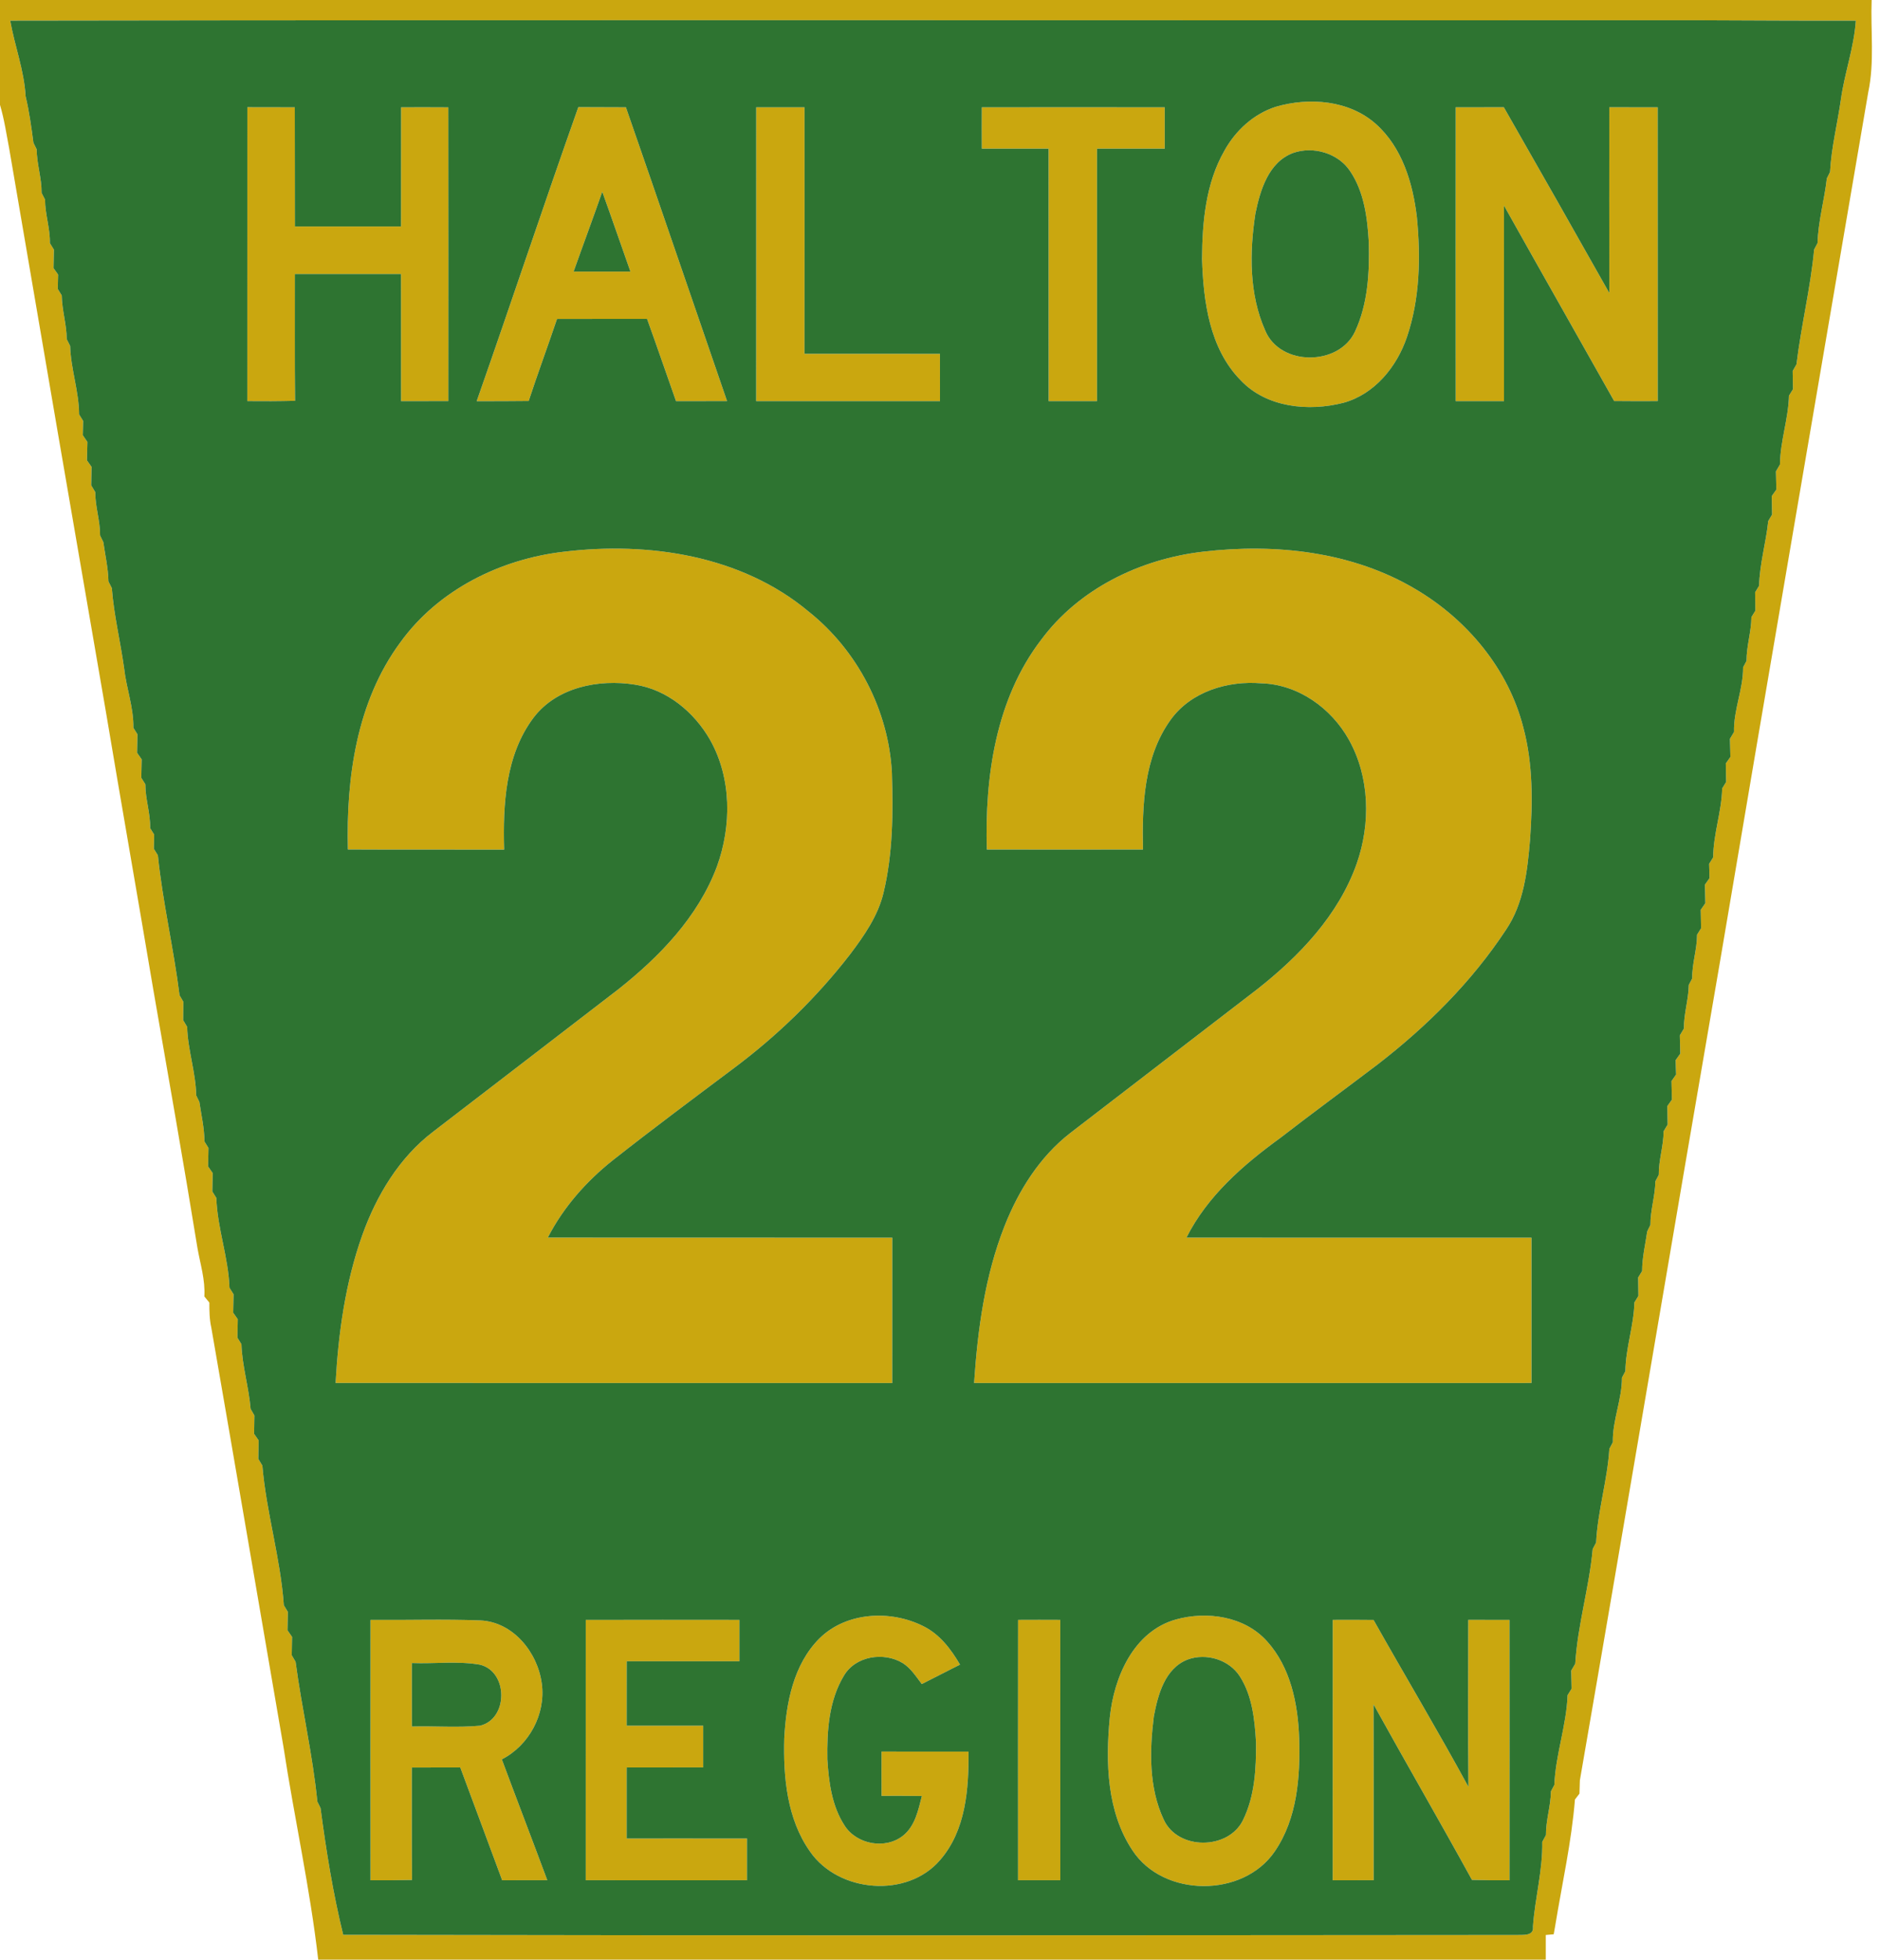 <?xml version="1.0" encoding="UTF-8" ?>
<!DOCTYPE svg PUBLIC "-//W3C//DTD SVG 1.1//EN" "http://www.w3.org/Graphics/SVG/1.1/DTD/svg11.dtd">
<svg width="450pt" height="469pt" viewBox="0 0 450 469" version="1.1" xmlns="http://www.w3.org/2000/svg">
<g id="#caa70fff">
<path fill="#caa70f" opacity="1.00" d=" M 0.00 0.00 L 448.00 0.00 C 447.72 7.36 448.73 14.84 447.18 22.11 C 435.34 91.50 423.40 160.88 411.68 230.29 C 400.42 295.54 389.46 360.84 378.16 426.08 C 378.13 426.88 378.09 428.47 378.06 429.27 C 377.79 429.62 377.25 430.32 376.98 430.67 C 376.17 440.75 373.93 450.71 372.29 460.69 C 372.20 461.25 372.00 462.37 371.90 462.92 C 371.43 462.97 370.47 463.05 370.00 463.09 C 369.99 465.05 369.99 467.02 370.00 469.00 L 76.17 469.00 C 74.22 451.93 70.45 435.11 67.86 418.12 C 62.10 384.65 56.39 351.16 50.57 317.69 C 50.13 315.74 50.11 313.73 50.11 311.74 C 49.81 311.37 49.21 310.64 48.91 310.27 C 49.16 306.31 47.93 302.51 47.26 298.66 C 43.90 277.97 40.24 257.34 36.67 236.70 C 32.94 214.56 29.05 192.44 25.34 170.30 C 17.59 125.41 9.86 80.51 2.21 35.60 C 1.54 32.09 1.02 28.54 0.00 25.10 L 0.00 0.00 M 2.45 4.94 C 3.51 11.01 5.79 16.84 6.13 23.03 C 7.00 26.70 7.52 30.44 8.00 34.17 C 8.19 34.56 8.57 35.34 8.77 35.73 C 8.81 39.26 9.99 42.64 9.96 46.17 C 10.17 46.57 10.58 47.37 10.78 47.77 C 10.79 51.28 12.01 54.66 11.94 58.18 C 12.18 58.58 12.66 59.36 12.90 59.75 C 12.87 61.22 12.84 62.70 12.81 64.17 C 13.09 64.56 13.64 65.34 13.91 65.72 C 13.89 66.58 13.85 68.30 13.83 69.16 C 14.07 69.54 14.54 70.31 14.78 70.70 C 14.83 74.23 15.95 77.63 15.97 81.16 C 16.17 81.57 16.58 82.39 16.79 82.80 C 16.95 88.33 18.90 93.64 18.94 99.19 C 19.18 99.58 19.66 100.35 19.90 100.74 C 19.88 101.59 19.84 103.30 19.82 104.16 C 20.09 104.56 20.64 105.37 20.92 105.77 C 20.88 107.24 20.84 108.70 20.81 110.17 C 21.08 110.56 21.63 111.34 21.91 111.73 C 21.88 113.20 21.86 114.68 21.83 116.15 C 22.08 116.56 22.56 117.37 22.80 117.77 C 22.79 121.28 23.99 124.64 23.96 128.16 C 24.16 128.55 24.54 129.34 24.73 129.74 C 25.18 132.87 25.89 135.97 25.96 139.15 C 26.17 139.55 26.57 140.36 26.77 140.76 C 27.26 147.21 28.83 153.53 29.71 159.93 C 30.24 164.72 32.01 169.32 31.93 174.19 C 32.17 174.58 32.66 175.35 32.90 175.74 C 32.87 177.21 32.84 178.69 32.81 180.16 C 33.09 180.55 33.64 181.34 33.91 181.73 C 33.88 183.20 33.85 184.68 33.82 186.15 C 34.07 186.54 34.55 187.31 34.79 187.70 C 34.78 191.24 36.02 194.64 35.94 198.20 C 36.18 198.58 36.66 199.36 36.90 199.74 C 36.88 200.59 36.85 202.30 36.83 203.15 C 37.07 203.54 37.55 204.31 37.79 204.70 C 38.94 215.94 41.58 226.99 42.98 238.20 C 43.21 238.59 43.66 239.37 43.89 239.76 C 43.87 241.22 43.85 242.68 43.84 244.15 C 44.08 244.55 44.56 245.36 44.80 245.77 C 44.94 251.30 46.87 256.62 46.96 262.16 C 47.15 262.55 47.53 263.33 47.72 263.72 C 48.19 266.87 48.91 269.99 48.94 273.19 C 49.18 273.58 49.66 274.36 49.90 274.75 C 49.87 276.22 49.84 277.69 49.81 279.16 C 50.09 279.56 50.64 280.35 50.91 280.75 C 50.88 282.21 50.85 283.68 50.82 285.15 C 51.06 285.53 51.54 286.31 51.78 286.70 C 52.03 293.97 54.68 300.93 54.93 308.20 C 55.18 308.58 55.66 309.36 55.90 309.75 C 55.87 311.22 55.84 312.69 55.81 314.16 C 56.09 314.55 56.63 315.34 56.91 315.73 C 56.88 317.20 56.85 318.67 56.83 320.15 C 57.07 320.54 57.55 321.31 57.79 321.70 C 57.96 326.93 59.56 331.98 59.99 337.19 C 60.21 337.58 60.67 338.37 60.89 338.76 C 60.87 340.23 60.84 341.69 60.82 343.16 C 61.09 343.56 61.63 344.34 61.91 344.73 C 61.88 346.20 61.85 347.67 61.83 349.15 C 62.07 349.55 62.56 350.36 62.80 350.76 C 63.75 362.00 67.15 372.92 67.94 384.18 C 68.18 384.58 68.66 385.37 68.90 385.76 C 68.87 387.22 68.84 388.69 68.81 390.16 C 69.09 390.56 69.64 391.35 69.91 391.75 C 69.88 393.21 69.85 394.67 69.83 396.14 C 70.06 396.53 70.52 397.31 70.75 397.70 C 72.24 408.89 74.85 419.93 75.96 431.16 C 76.15 431.55 76.54 432.33 76.73 432.72 C 78.07 442.92 79.70 453.05 82.15 463.05 C 175.75 463.24 269.35 463.16 362.95 463.09 C 364.46 463.02 367.20 463.45 366.93 461.10 C 367.40 454.31 369.28 447.65 369.15 440.82 C 369.37 440.41 369.82 439.59 370.04 439.18 C 370.01 435.64 371.19 432.25 371.23 428.72 C 371.43 428.33 371.84 427.56 372.05 427.18 C 372.34 419.92 374.95 412.97 375.22 405.70 C 375.46 405.31 375.94 404.54 376.18 404.15 C 376.14 402.70 376.12 401.25 376.09 399.81 C 376.33 399.40 376.81 398.59 377.05 398.18 C 377.61 388.92 380.40 379.94 381.23 370.72 C 381.43 370.33 381.84 369.56 382.05 369.17 C 382.42 361.61 384.75 354.29 385.22 346.74 C 385.43 346.35 385.84 345.56 386.05 345.17 C 385.94 339.90 388.24 334.98 388.23 329.72 C 388.43 329.33 388.84 328.56 389.05 328.17 C 389.12 322.60 391.08 317.27 391.21 311.71 C 391.45 311.32 391.93 310.54 392.17 310.15 C 392.14 308.67 392.12 307.21 392.11 305.74 C 392.35 305.35 392.82 304.58 393.06 304.19 C 393.07 300.98 393.82 297.86 394.28 294.71 C 394.47 294.33 394.85 293.55 395.04 293.16 C 395.02 289.63 396.18 286.24 396.23 282.72 C 396.44 282.33 396.84 281.56 397.05 281.17 C 397.00 277.64 398.20 274.26 398.20 270.75 C 398.45 270.34 398.93 269.54 399.17 269.14 C 399.14 267.66 399.12 266.20 399.09 264.73 C 399.37 264.34 399.92 263.56 400.19 263.17 C 400.15 261.68 400.12 260.20 400.09 258.73 C 400.36 258.34 400.92 257.56 401.19 257.17 C 401.16 256.31 401.11 254.59 401.08 253.73 C 401.36 253.34 401.91 252.56 402.19 252.17 C 402.15 250.70 402.12 249.25 402.09 247.79 C 402.33 247.39 402.82 246.58 403.06 246.17 C 403.02 242.64 404.17 239.25 404.23 235.72 C 404.43 235.33 404.84 234.55 405.05 234.16 C 404.99 230.62 406.21 227.23 406.21 223.70 C 406.45 223.31 406.94 222.54 407.18 222.15 C 407.14 220.68 407.11 219.21 407.09 217.74 C 407.36 217.35 407.91 216.56 408.19 216.16 C 408.15 214.68 408.12 213.20 408.09 211.73 C 408.36 211.34 408.91 210.56 409.19 210.17 C 409.17 209.31 409.12 207.60 409.10 206.75 C 409.34 206.35 409.82 205.57 410.07 205.18 C 410.10 199.60 412.09 194.27 412.22 188.70 C 412.46 188.31 412.94 187.54 413.17 187.15 C 413.14 185.67 413.12 184.20 413.09 182.72 C 413.37 182.33 413.92 181.55 414.19 181.16 C 414.15 179.71 414.12 178.27 414.08 176.82 C 414.33 176.41 414.82 175.59 415.06 175.18 C 414.92 169.91 417.26 164.98 417.23 159.71 C 417.44 159.33 417.84 158.56 418.05 158.17 C 418.03 154.63 419.19 151.23 419.22 147.70 C 419.46 147.31 419.93 146.54 420.17 146.15 C 420.14 144.68 420.12 143.21 420.11 141.75 C 420.34 141.36 420.82 140.58 421.06 140.19 C 421.18 134.95 422.71 129.89 423.25 124.70 C 423.48 124.31 423.94 123.54 424.17 123.15 C 424.14 121.67 424.11 120.20 424.09 118.73 C 424.37 118.34 424.92 117.56 425.19 117.17 C 425.15 115.71 425.12 114.26 425.09 112.81 C 425.33 112.40 425.81 111.59 426.05 111.18 C 426.11 105.61 428.07 100.27 428.21 94.70 C 428.45 94.31 428.93 93.54 429.17 93.15 C 429.14 91.70 429.12 90.24 429.10 88.79 C 429.33 88.39 429.78 87.59 430.01 87.19 C 431.11 77.99 433.37 68.94 434.23 59.72 C 434.44 59.33 434.84 58.56 435.05 58.17 C 435.20 52.94 436.69 47.89 437.27 42.71 C 437.46 42.33 437.85 41.55 438.04 41.16 C 438.35 35.32 439.81 29.62 440.63 23.84 C 441.51 17.48 443.78 11.38 444.21 4.95 C 431.82 4.97 419.43 4.90 407.05 4.85 C 272.18 4.91 137.31 4.73 2.45 4.94 Z" />
<path fill="#caa70f" opacity="1.00" d=" M 305.36 25.56 C 313.33 23.22 322.90 23.95 329.33 29.67 C 335.64 35.28 338.19 43.86 339.15 51.99 C 340.07 61.56 339.89 71.50 336.76 80.68 C 334.36 87.78 329.02 94.35 321.58 96.40 C 313.22 98.54 303.18 97.58 296.97 91.01 C 289.50 83.41 288.04 72.15 287.72 61.97 C 287.78 53.15 288.59 43.89 293.07 36.08 C 295.73 31.25 300.06 27.27 305.36 25.56 M 309.49 36.62 C 303.62 38.83 301.65 45.51 300.50 51.08 C 299.08 60.35 298.96 70.37 302.84 79.09 C 306.38 87.69 320.51 87.65 324.34 79.34 C 327.44 72.70 327.83 65.17 327.63 57.95 C 327.30 52.11 326.52 45.95 323.18 40.98 C 320.31 36.64 314.32 34.90 309.49 36.62 Z" />
<path fill="#caa70f" opacity="1.00" d=" M 59.21 25.66 C 62.99 25.67 66.78 25.67 70.56 25.68 C 70.60 35.18 70.56 44.69 70.59 54.20 C 79.05 54.20 87.52 54.21 95.99 54.20 C 96.02 44.69 95.98 35.18 96.01 25.68 C 99.78 25.66 103.55 25.67 107.31 25.69 C 107.34 49.12 107.33 72.56 107.32 95.99 C 103.55 96.00 99.78 96.01 96.00 96.00 C 95.99 85.86 96.01 75.72 95.99 65.58 C 87.52 65.57 79.05 65.58 70.58 65.58 C 70.60 75.69 70.52 85.81 70.63 95.92 C 66.82 96.02 63.01 96.03 59.20 95.99 C 59.21 72.55 59.19 49.11 59.21 25.66 Z" />
<path fill="#caa70f" opacity="1.00" d=" M 114.10 96.01 C 122.32 72.60 130.14 49.03 138.43 25.64 C 142.22 25.67 146.02 25.68 149.82 25.68 C 157.96 49.09 165.94 72.56 174.03 95.99 C 169.95 96.01 165.88 96.00 161.81 96.00 C 159.49 89.44 157.24 82.86 154.88 76.32 C 147.69 76.34 140.51 76.32 133.33 76.33 C 131.12 82.89 128.71 89.38 126.55 95.96 C 122.40 96.01 118.25 96.01 114.10 96.01 M 137.30 65.00 C 141.83 65.00 146.37 65.00 150.90 65.00 C 148.64 58.64 146.46 52.24 144.16 45.89 C 141.93 52.28 139.56 58.62 137.30 65.00 Z" />
<path fill="#caa70f" opacity="1.00" d=" M 181.01 25.68 C 184.86 25.67 188.71 25.67 192.57 25.68 C 192.58 45.34 192.59 65.01 192.56 84.67 C 203.37 84.68 214.18 84.66 224.99 84.68 C 225.00 88.45 225.00 92.22 225.00 96.00 C 210.33 96.00 195.67 96.00 181.00 96.00 C 181.00 72.56 180.99 49.12 181.01 25.68 Z" />
<path fill="#caa70f" opacity="1.00" d=" M 235.01 25.68 C 249.60 25.67 264.20 25.66 278.79 25.68 C 278.80 28.98 278.80 32.28 278.79 35.58 C 273.39 35.58 267.98 35.57 262.58 35.58 C 262.57 55.72 262.58 75.86 262.58 96.00 C 258.72 96.00 254.86 96.00 251.00 96.00 C 250.99 75.86 251.01 55.72 250.99 35.58 C 245.66 35.57 240.34 35.58 235.01 35.58 C 234.99 32.28 234.99 28.98 235.01 25.68 Z" />
<path fill="#caa70f" opacity="1.00" d=" M 348.43 96.00 C 348.42 72.56 348.41 49.12 348.43 25.68 C 352.27 25.67 356.12 25.67 359.96 25.67 C 368.43 40.47 376.85 55.30 385.22 70.15 C 385.18 55.33 385.19 40.50 385.21 25.67 C 389.07 25.67 392.93 25.67 396.79 25.68 C 396.81 49.12 396.79 72.56 396.80 95.99 C 393.32 96.01 389.84 96.01 386.36 95.97 C 377.59 80.36 368.73 64.81 359.99 49.19 C 360.01 64.79 360.00 80.39 360.00 96.00 C 356.14 96.00 352.28 96.00 348.43 96.00 Z" />
<path fill="#caa70f" opacity="1.00" d=" M 134.99 132.04 C 155.26 129.59 177.47 132.91 193.54 146.35 C 205.24 155.67 212.69 169.97 213.49 184.92 C 213.79 194.51 213.74 204.24 211.49 213.62 C 210.18 219.19 206.83 223.96 203.43 228.46 C 195.47 238.74 186.06 247.87 175.65 255.65 C 165.95 262.92 156.23 270.16 146.71 277.66 C 140.35 282.71 134.85 288.93 131.13 296.18 C 158.61 296.23 186.09 296.17 213.58 296.21 C 213.58 307.81 213.58 319.40 213.57 331.00 C 169.16 330.99 124.75 331.02 80.33 330.98 C 80.99 319.01 82.67 306.98 86.70 295.64 C 90.11 286.10 95.57 276.99 103.75 270.79 C 118.48 259.46 133.23 248.16 147.95 236.81 C 157.86 228.98 167.08 219.45 171.59 207.42 C 175.14 197.68 175.13 186.23 169.96 177.06 C 166.16 170.42 159.66 165.01 151.95 163.85 C 143.32 162.48 133.31 164.45 127.75 171.71 C 120.97 180.67 120.37 192.53 120.67 203.34 C 108.21 203.30 95.74 203.37 83.27 203.30 C 82.84 186.16 85.36 167.95 95.77 153.81 C 104.84 141.19 119.76 133.79 134.99 132.04 Z" />
<path fill="#caa70f" opacity="1.00" d=" M 287.99 132.03 C 305.30 130.00 323.76 131.99 338.95 141.07 C 351.22 148.34 361.09 160.17 364.63 174.13 C 366.96 182.85 366.87 191.98 366.24 200.91 C 365.61 208.35 364.78 216.19 360.47 222.53 C 352.26 235.00 341.52 245.66 329.74 254.76 C 321.98 260.65 314.11 266.41 306.41 272.37 C 297.54 278.82 288.99 286.25 283.99 296.20 C 311.52 296.20 339.05 296.19 366.58 296.21 C 366.58 307.80 366.58 319.40 366.58 330.99 C 322.11 331.01 277.63 331.00 233.16 330.99 C 234.01 318.24 235.74 305.36 240.46 293.40 C 243.81 284.92 248.85 276.87 256.12 271.21 C 271.01 259.72 285.96 248.30 300.86 236.81 C 310.99 228.86 320.38 219.05 324.74 206.70 C 328.11 197.11 327.88 186.01 322.87 177.03 C 318.66 169.48 310.74 163.79 301.94 163.54 C 293.89 162.86 285.10 165.49 280.21 172.26 C 273.77 181.18 273.37 192.73 273.58 203.31 C 261.12 203.34 248.66 203.34 236.21 203.31 C 235.71 185.92 238.33 167.33 249.19 153.15 C 258.27 140.86 273.02 133.76 287.99 132.03 Z" />
<path fill="#caa70f" opacity="1.00" d=" M 196.15 392.11 C 202.59 385.76 213.15 385.24 220.98 389.17 C 224.92 391.10 227.64 394.69 229.79 398.39 C 226.74 399.94 223.68 401.48 220.64 403.04 C 219.27 401.24 218.01 399.24 216.06 398.01 C 211.55 395.29 204.80 396.30 202.01 401.02 C 198.39 406.99 197.92 414.28 198.04 421.08 C 198.38 426.51 199.11 432.21 202.14 436.87 C 205.03 441.45 211.99 442.71 216.22 439.27 C 219.06 436.96 219.80 433.18 220.66 429.83 C 217.44 429.79 214.22 429.79 211.01 429.80 C 210.99 426.26 210.99 422.73 211.01 419.20 C 217.95 419.20 224.88 419.19 231.82 419.21 C 231.91 428.14 231.18 438.04 225.07 445.10 C 217.17 454.41 200.69 452.99 193.87 443.10 C 188.37 435.31 187.47 425.32 187.72 416.06 C 188.16 407.56 189.91 398.35 196.15 392.11 Z" />
<path fill="#caa70f" opacity="1.00" d=" M 281.48 387.58 C 288.92 385.51 297.90 386.82 303.25 392.77 C 308.93 399.04 310.69 407.80 310.97 416.01 C 311.25 425.27 310.52 435.23 305.12 443.11 C 297.53 454.23 278.48 454.15 271.07 442.85 C 264.92 433.60 264.61 421.79 265.64 411.08 C 266.62 401.42 271.32 390.43 281.48 387.58 M 284.29 397.17 C 278.82 399.27 277.15 405.63 276.18 410.82 C 275.16 419.01 274.97 427.85 278.55 435.47 C 281.90 442.84 294.01 442.79 297.52 435.61 C 300.35 429.87 300.70 423.26 300.64 416.96 C 300.33 411.57 299.75 405.87 296.78 401.22 C 294.21 397.19 288.72 395.54 284.29 397.17 Z" />
<path fill="#caa70f" opacity="1.00" d=" M 88.68 387.69 C 97.45 387.76 106.23 387.47 114.99 387.81 C 122.89 388.18 128.72 395.53 129.69 402.96 C 130.67 410.23 126.64 417.73 120.12 421.06 C 123.71 430.71 127.41 440.33 131.00 449.98 C 127.40 450.00 123.80 450.00 120.20 450.00 C 116.83 441.01 113.55 431.99 110.17 423.00 C 106.31 422.99 102.45 422.99 98.58 423.01 C 98.59 431.98 98.54 440.96 98.62 449.93 C 95.30 450.00 91.99 450.02 88.68 450.00 C 88.67 429.23 88.66 408.46 88.68 387.69 M 98.58 398.01 C 98.57 403.07 98.57 408.13 98.59 413.20 C 104.02 413.05 109.47 413.51 114.89 413.01 C 121.68 411.40 121.69 400.08 114.90 398.41 C 109.53 397.47 104.01 398.23 98.58 398.01 Z" />
<path fill="#caa70f" opacity="1.00" d=" M 140.21 387.69 C 152.47 387.65 164.73 387.67 176.99 387.68 C 177.00 390.97 177.00 394.28 176.99 397.58 C 168.00 397.58 159.00 397.57 150.01 397.58 C 149.99 402.72 150.00 407.86 150.00 413.00 C 156.11 413.01 162.22 412.99 168.32 413.01 C 168.33 416.33 168.33 419.66 168.32 422.99 C 162.22 423.01 156.11 422.99 150.00 423.00 C 150.00 428.67 150.00 434.33 150.00 440.00 C 159.60 440.01 169.20 439.98 178.80 440.01 C 178.80 443.33 178.80 446.66 178.80 449.99 C 165.93 450.01 153.07 450.00 140.20 449.99 C 140.20 429.22 140.19 408.46 140.21 387.69 Z" />
<path fill="#caa70f" opacity="1.00" d=" M 243.69 387.68 C 247.05 387.66 250.42 387.66 253.79 387.68 C 253.81 408.45 253.79 429.22 253.80 449.99 C 250.42 450.00 247.05 450.00 243.68 449.99 C 243.67 429.22 243.66 408.45 243.69 387.68 Z" />
<path fill="#caa70f" opacity="1.00" d=" M 319.01 387.68 C 322.26 387.66 325.52 387.66 328.78 387.70 C 336.29 401.04 344.17 414.19 351.49 427.65 C 351.35 414.32 351.43 401.00 351.44 387.67 C 354.73 387.66 358.02 387.67 361.32 387.69 C 361.34 408.46 361.33 429.23 361.32 450.00 C 358.32 450.02 355.32 450.00 352.33 449.91 C 344.60 435.84 336.54 421.95 328.77 407.90 C 328.83 421.93 328.78 435.96 328.80 449.99 C 325.53 450.00 322.27 450.00 319.00 450.00 C 319.00 429.22 318.99 408.45 319.01 387.68 Z" />
</g>
<g id="#ffffffff">
</g>
<g id="#2e7431ff">
<path fill="#2e7431" opacity="1.00" d=" M 2.45 4.94 C 137.31 4.73 272.18 4.91 407.05 4.85 C 419.43 4.90 431.82 4.97 444.21 4.95 C 443.78 11.38 441.51 17.48 440.63 23.84 C 439.81 29.62 438.35 35.32 438.04 41.16 C 437.85 41.55 437.46 42.33 437.27 42.71 C 436.69 47.89 435.20 52.94 435.05 58.17 C 434.84 58.56 434.44 59.33 434.23 59.72 C 433.37 68.94 431.11 77.99 430.01 87.19 C 429.78 87.59 429.33 88.39 429.10 88.79 C 429.12 90.24 429.14 91.70 429.17 93.15 C 428.93 93.54 428.45 94.31 428.21 94.70 C 428.07 100.27 426.11 105.61 426.05 111.18 C 425.81 111.59 425.33 112.40 425.09 112.81 C 425.12 114.26 425.15 115.71 425.19 117.17 C 424.92 117.56 424.37 118.34 424.09 118.73 C 424.11 120.20 424.14 121.67 424.17 123.15 C 423.94 123.54 423.48 124.31 423.25 124.70 C 422.71 129.89 421.18 134.95 421.06 140.19 C 420.82 140.58 420.34 141.36 420.11 141.75 C 420.12 143.21 420.14 144.68 420.17 146.15 C 419.93 146.54 419.46 147.31 419.22 147.70 C 419.19 151.23 418.03 154.63 418.05 158.17 C 417.84 158.56 417.44 159.33 417.23 159.71 C 417.26 164.98 414.92 169.91 415.06 175.18 C 414.82 175.59 414.33 176.41 414.08 176.82 C 414.12 178.27 414.15 179.71 414.19 181.16 C 413.92 181.55 413.37 182.33 413.09 182.72 C 413.12 184.20 413.14 185.67 413.17 187.15 C 412.94 187.54 412.46 188.31 412.22 188.70 C 412.09 194.27 410.10 199.60 410.07 205.18 C 409.82 205.57 409.34 206.35 409.10 206.75 C 409.12 207.60 409.17 209.31 409.19 210.17 C 408.91 210.56 408.36 211.34 408.09 211.73 C 408.12 213.20 408.15 214.68 408.19 216.16 C 407.91 216.56 407.36 217.35 407.09 217.74 C 407.11 219.21 407.14 220.68 407.18 222.15 C 406.94 222.54 406.45 223.31 406.21 223.70 C 406.21 227.23 404.99 230.62 405.05 234.16 C 404.84 234.55 404.43 235.33 404.23 235.72 C 404.17 239.25 403.02 242.64 403.06 246.17 C 402.82 246.58 402.33 247.39 402.09 247.79 C 402.12 249.25 402.15 250.70 402.19 252.17 C 401.91 252.56 401.36 253.34 401.08 253.73 C 401.11 254.59 401.16 256.31 401.19 257.17 C 400.92 257.56 400.36 258.34 400.09 258.73 C 400.12 260.20 400.15 261.68 400.19 263.17 C 399.92 263.56 399.37 264.34 399.09 264.73 C 399.12 266.20 399.14 267.66 399.17 269.14 C 398.93 269.54 398.45 270.34 398.20 270.75 C 398.20 274.26 397.00 277.64 397.05 281.17 C 396.84 281.56 396.44 282.33 396.23 282.72 C 396.18 286.24 395.02 289.63 395.04 293.16 C 394.85 293.55 394.47 294.33 394.28 294.71 C 393.82 297.86 393.07 300.98 393.06 304.19 C 392.82 304.58 392.35 305.35 392.11 305.74 C 392.12 307.21 392.14 308.67 392.17 310.15 C 391.93 310.54 391.45 311.32 391.21 311.71 C 391.08 317.27 389.12 322.60 389.05 328.17 C 388.84 328.56 388.43 329.33 388.23 329.72 C 388.24 334.98 385.94 339.90 386.05 345.17 C 385.84 345.56 385.43 346.35 385.22 346.74 C 384.75 354.29 382.42 361.61 382.05 369.17 C 381.84 369.56 381.43 370.33 381.23 370.72 C 380.40 379.94 377.61 388.92 377.05 398.18 C 376.81 398.59 376.33 399.40 376.09 399.81 C 376.12 401.25 376.14 402.70 376.18 404.15 C 375.94 404.54 375.46 405.31 375.22 405.70 C 374.95 412.97 372.34 419.92 372.05 427.18 C 371.84 427.56 371.43 428.33 371.23 428.72 C 371.19 432.25 370.01 435.64 370.04 439.18 C 369.82 439.59 369.37 440.41 369.15 440.82 C 369.28 447.65 367.40 454.31 366.93 461.10 C 367.20 463.45 364.46 463.02 362.95 463.09 C 269.35 463.16 175.75 463.24 82.15 463.05 C 79.70 453.05 78.07 442.92 76.73 432.72 C 76.54 432.33 76.15 431.55 75.96 431.16 C 74.85 419.93 72.24 408.89 70.75 397.70 C 70.52 397.31 70.06 396.53 69.83 396.14 C 69.85 394.67 69.88 393.21 69.91 391.75 C 69.64 391.35 69.09 390.56 68.81 390.16 C 68.84 388.69 68.87 387.22 68.90 385.76 C 68.66 385.37 68.18 384.58 67.94 384.18 C 67.15 372.92 63.75 362.00 62.80 350.76 C 62.56 350.36 62.07 349.55 61.83 349.15 C 61.85 347.67 61.88 346.20 61.91 344.73 C 61.63 344.34 61.09 343.56 60.82 343.16 C 60.84 341.69 60.87 340.23 60.89 338.76 C 60.67 338.37 60.21 337.58 59.99 337.19 C 59.56 331.98 57.96 326.93 57.79 321.70 C 57.55 321.31 57.07 320.54 56.83 320.15 C 56.85 318.67 56.88 317.20 56.91 315.73 C 56.63 315.34 56.09 314.55 55.81 314.16 C 55.84 312.69 55.87 311.22 55.90 309.75 C 55.66 309.36 55.18 308.58 54.93 308.20 C 54.68 300.93 52.03 293.97 51.78 286.70 C 51.54 286.31 51.06 285.53 50.82 285.15 C 50.85 283.68 50.88 282.21 50.91 280.75 C 50.64 280.35 50.09 279.56 49.81 279.16 C 49.84 277.69 49.87 276.22 49.90 274.75 C 49.66 274.36 49.18 273.58 48.94 273.19 C 48.91 269.99 48.19 266.87 47.72 263.72 C 47.53 263.33 47.15 262.55 46.96 262.16 C 46.87 256.62 44.94 251.30 44.80 245.77 C 44.56 245.36 44.08 244.55 43.84 244.15 C 43.85 242.68 43.87 241.22 43.89 239.76 C 43.66 239.37 43.21 238.59 42.98 238.20 C 41.58 226.99 38.94 215.94 37.79 204.70 C 37.55 204.31 37.07 203.54 36.83 203.15 C 36.85 202.30 36.88 200.59 36.90 199.74 C 36.66 199.36 36.18 198.58 35.94 198.20 C 36.02 194.64 34.78 191.24 34.79 187.70 C 34.55 187.31 34.07 186.54 33.82 186.15 C 33.85 184.68 33.88 183.20 33.91 181.73 C 33.64 181.34 33.09 180.55 32.81 180.16 C 32.84 178.69 32.87 177.21 32.90 175.74 C 32.66 175.35 32.17 174.58 31.93 174.19 C 32.01 169.32 30.24 164.72 29.71 159.93 C 28.83 153.53 27.26 147.21 26.77 140.76 C 26.57 140.36 26.17 139.55 25.96 139.15 C 25.89 135.97 25.18 132.87 24.73 129.74 C 24.54 129.34 24.16 128.55 23.96 128.16 C 23.99 124.64 22.79 121.28 22.80 117.77 C 22.56 117.37 22.08 116.56 21.83 116.15 C 21.86 114.68 21.88 113.20 21.91 111.73 C 21.63 111.34 21.08 110.56 20.81 110.17 C 20.84 108.70 20.88 107.24 20.92 105.77 C 20.64 105.37 20.09 104.56 19.82 104.16 C 19.84 103.30 19.88 101.59 19.90 100.74 C 19.66 100.35 19.18 99.58 18.94 99.19 C 18.90 93.64 16.95 88.33 16.79 82.80 C 16.58 82.39 16.17 81.57 15.97 81.16 C 15.95 77.63 14.83 74.23 14.78 70.70 C 14.54 70.31 14.07 69.54 13.83 69.16 C 13.85 68.30 13.89 66.58 13.91 65.72 C 13.64 65.34 13.09 64.56 12.81 64.17 C 12.84 62.70 12.87 61.22 12.90 59.75 C 12.66 59.36 12.18 58.58 11.94 58.18 C 12.01 54.66 10.79 51.28 10.78 47.77 C 10.58 47.37 10.17 46.57 9.96 46.17 C 9.99 42.64 8.81 39.26 8.77 35.73 C 8.57 35.34 8.19 34.56 8.00 34.17 C 7.52 30.44 7.00 26.70 6.13 23.03 C 5.79 16.84 3.51 11.01 2.45 4.94 M 305.36 25.56 C 300.06 27.27 295.73 31.25 293.07 36.08 C 288.59 43.89 287.78 53.15 287.72 61.97 C 288.04 72.15 289.50 83.41 296.97 91.01 C 303.18 97.58 313.22 98.54 321.58 96.40 C 329.02 94.35 334.36 87.78 336.76 80.68 C 339.89 71.50 340.07 61.56 339.15 51.99 C 338.19 43.86 335.64 35.28 329.33 29.67 C 322.90 23.95 313.33 23.22 305.36 25.56 M 59.21 25.66 C 59.19 49.11 59.21 72.55 59.20 95.99 C 63.01 96.03 66.82 96.02 70.63 95.92 C 70.52 85.81 70.60 75.69 70.58 65.58 C 79.05 65.58 87.52 65.57 95.99 65.58 C 96.01 75.72 95.99 85.86 96.00 96.00 C 99.78 96.01 103.55 96.00 107.32 95.99 C 107.33 72.56 107.34 49.12 107.31 25.69 C 103.55 25.67 99.78 25.66 96.01 25.68 C 95.98 35.18 96.02 44.69 95.99 54.20 C 87.52 54.21 79.05 54.20 70.59 54.20 C 70.56 44.69 70.60 35.18 70.56 25.68 C 66.78 25.67 62.99 25.67 59.21 25.66 M 114.10 96.01 C 118.25 96.01 122.40 96.01 126.55 95.96 C 128.71 89.38 131.12 82.89 133.33 76.33 C 140.51 76.32 147.69 76.34 154.88 76.32 C 157.24 82.86 159.49 89.44 161.81 96.00 C 165.88 96.00 169.95 96.01 174.03 95.99 C 165.94 72.56 157.96 49.09 149.82 25.68 C 146.02 25.68 142.22 25.67 138.43 25.64 C 130.14 49.03 122.32 72.60 114.10 96.01 M 181.01 25.68 C 180.99 49.12 181.00 72.56 181.00 96.00 C 195.67 96.00 210.33 96.00 225.00 96.00 C 225.00 92.22 225.00 88.45 224.99 84.68 C 214.18 84.66 203.37 84.68 192.56 84.67 C 192.59 65.01 192.58 45.34 192.57 25.68 C 188.71 25.67 184.86 25.67 181.01 25.68 M 235.01 25.68 C 234.99 28.98 234.99 32.28 235.01 35.58 C 240.34 35.58 245.66 35.57 250.99 35.58 C 251.01 55.72 250.99 75.86 251.00 96.00 C 254.86 96.00 258.72 96.00 262.58 96.00 C 262.58 75.86 262.57 55.72 262.58 35.58 C 267.98 35.57 273.39 35.58 278.79 35.58 C 278.80 32.28 278.80 28.98 278.79 25.68 C 264.20 25.66 249.60 25.67 235.01 25.68 M 348.43 96.00 C 352.28 96.00 356.14 96.00 360.00 96.00 C 360.00 80.39 360.01 64.79 359.99 49.19 C 368.73 64.81 377.59 80.36 386.36 95.97 C 389.84 96.01 393.32 96.01 396.80 95.99 C 396.79 72.56 396.81 49.12 396.79 25.68 C 392.93 25.67 389.07 25.67 385.21 25.67 C 385.19 40.50 385.18 55.33 385.22 70.15 C 376.85 55.30 368.43 40.47 359.96 25.67 C 356.12 25.67 352.27 25.67 348.43 25.68 C 348.41 49.12 348.42 72.56 348.43 96.00 M 134.99 132.04 C 119.76 133.79 104.84 141.19 95.77 153.81 C 85.36 167.95 82.84 186.16 83.27 203.30 C 95.74 203.37 108.21 203.30 120.67 203.34 C 120.37 192.53 120.97 180.67 127.75 171.71 C 133.31 164.45 143.32 162.48 151.95 163.85 C 159.66 165.01 166.16 170.42 169.96 177.06 C 175.13 186.23 175.14 197.68 171.59 207.42 C 167.08 219.45 157.86 228.98 147.95 236.81 C 133.23 248.16 118.48 259.46 103.75 270.79 C 95.57 276.99 90.11 286.10 86.70 295.64 C 82.67 306.98 80.99 319.01 80.33 330.98 C 124.75 331.02 169.16 330.99 213.57 331.00 C 213.58 319.40 213.58 307.81 213.58 296.21 C 186.09 296.17 158.61 296.23 131.13 296.18 C 134.85 288.93 140.35 282.71 146.71 277.66 C 156.23 270.16 165.95 262.92 175.65 255.65 C 186.06 247.87 195.47 238.74 203.43 228.46 C 206.83 223.96 210.18 219.19 211.49 213.62 C 213.74 204.24 213.79 194.51 213.49 184.92 C 212.69 169.97 205.24 155.67 193.54 146.35 C 177.47 132.91 155.26 129.59 134.99 132.04 M 287.99 132.03 C 273.02 133.76 258.27 140.86 249.19 153.15 C 238.33 167.33 235.71 185.92 236.21 203.31 C 248.66 203.34 261.12 203.34 273.58 203.31 C 273.37 192.73 273.77 181.18 280.21 172.26 C 285.10 165.49 293.89 162.86 301.94 163.54 C 310.74 163.79 318.66 169.48 322.87 177.03 C 327.88 186.01 328.11 197.11 324.74 206.70 C 320.38 219.05 310.99 228.86 300.86 236.81 C 285.96 248.30 271.01 259.72 256.12 271.21 C 248.85 276.87 243.81 284.92 240.46 293.40 C 235.74 305.36 234.01 318.24 233.16 330.99 C 277.63 331.00 322.11 331.01 366.58 330.99 C 366.58 319.40 366.58 307.80 366.58 296.21 C 339.05 296.19 311.52 296.20 283.99 296.20 C 288.99 286.25 297.54 278.82 306.41 272.37 C 314.11 266.41 321.98 260.65 329.74 254.76 C 341.52 245.66 352.26 235.00 360.47 222.53 C 364.78 216.19 365.61 208.35 366.24 200.91 C 366.87 191.98 366.96 182.85 364.63 174.13 C 361.09 160.17 351.22 148.34 338.95 141.07 C 323.76 131.99 305.30 130.00 287.99 132.03 M 196.15 392.11 C 189.91 398.35 188.16 407.56 187.72 416.06 C 187.47 425.32 188.37 435.31 193.87 443.10 C 200.69 452.99 217.17 454.41 225.07 445.10 C 231.18 438.04 231.91 428.14 231.82 419.21 C 224.88 419.19 217.95 419.20 211.01 419.20 C 210.99 422.73 210.99 426.26 211.01 429.80 C 214.22 429.79 217.44 429.79 220.66 429.83 C 219.80 433.18 219.06 436.96 216.22 439.27 C 211.99 442.71 205.03 441.45 202.14 436.87 C 199.11 432.21 198.38 426.51 198.04 421.08 C 197.92 414.28 198.39 406.99 202.01 401.02 C 204.80 396.30 211.55 395.29 216.06 398.01 C 218.01 399.24 219.27 401.24 220.64 403.04 C 223.68 401.48 226.74 399.94 229.79 398.39 C 227.64 394.69 224.92 391.10 220.98 389.17 C 213.15 385.24 202.59 385.76 196.15 392.11 M 281.48 387.58 C 271.32 390.43 266.62 401.42 265.64 411.08 C 264.61 421.79 264.92 433.60 271.07 442.85 C 278.48 454.15 297.53 454.23 305.12 443.11 C 310.52 435.23 311.25 425.27 310.97 416.01 C 310.69 407.80 308.93 399.04 303.25 392.77 C 297.90 386.82 288.92 385.51 281.48 387.58 M 88.68 387.69 C 88.66 408.46 88.67 429.23 88.68 450.00 C 91.99 450.02 95.30 450.00 98.62 449.93 C 98.54 440.96 98.59 431.98 98.58 423.01 C 102.45 422.99 106.31 422.99 110.17 423.00 C 113.55 431.99 116.83 441.01 120.20 450.00 C 123.80 450.00 127.40 450.00 131.00 449.98 C 127.41 440.33 123.71 430.71 120.12 421.06 C 126.64 417.73 130.67 410.23 129.69 402.96 C 128.72 395.53 122.89 388.18 114.99 387.81 C 106.23 387.47 97.45 387.76 88.68 387.69 M 140.21 387.69 C 140.19 408.46 140.20 429.22 140.20 449.99 C 153.07 450.00 165.93 450.01 178.80 449.99 C 178.80 446.66 178.80 443.33 178.80 440.01 C 169.20 439.98 159.60 440.01 150.00 440.00 C 150.00 434.33 150.00 428.67 150.00 423.00 C 156.11 422.99 162.22 423.01 168.32 422.99 C 168.33 419.66 168.33 416.33 168.32 413.01 C 162.22 412.99 156.11 413.01 150.00 413.00 C 150.00 407.86 149.99 402.72 150.01 397.58 C 159.00 397.57 168.00 397.58 176.99 397.58 C 177.00 394.28 177.00 390.97 176.99 387.68 C 164.73 387.67 152.47 387.65 140.21 387.69 M 243.69 387.68 C 243.66 408.45 243.67 429.22 243.68 449.99 C 247.05 450.00 250.42 450.00 253.80 449.99 C 253.79 429.22 253.81 408.45 253.79 387.68 C 250.42 387.66 247.05 387.66 243.69 387.68 M 319.01 387.68 C 318.99 408.45 319.00 429.22 319.00 450.00 C 322.27 450.00 325.53 450.00 328.80 449.99 C 328.78 435.96 328.83 421.93 328.77 407.90 C 336.54 421.95 344.60 435.84 352.33 449.91 C 355.32 450.00 358.32 450.02 361.32 450.00 C 361.33 429.23 361.34 408.46 361.32 387.69 C 358.02 387.67 354.73 387.66 351.44 387.67 C 351.43 401.00 351.35 414.32 351.49 427.65 C 344.17 414.19 336.29 401.04 328.78 387.70 C 325.52 387.66 322.26 387.66 319.01 387.68 Z" />
<path fill="#2e7431" opacity="1.00" d=" M 309.49 36.62 C 314.32 34.90 320.31 36.64 323.18 40.98 C 326.52 45.95 327.30 52.11 327.63 57.95 C 327.83 65.17 327.44 72.70 324.34 79.34 C 320.51 87.65 306.38 87.69 302.84 79.09 C 298.96 70.37 299.08 60.35 300.50 51.08 C 301.65 45.51 303.62 38.83 309.49 36.62 Z" />
<path fill="#2e7431" opacity="1.00" d=" M 137.30 65.00 C 139.56 58.62 141.93 52.28 144.16 45.89 C 146.46 52.24 148.64 58.64 150.90 65.00 C 146.37 65.00 141.83 65.00 137.30 65.00 Z" />
<path fill="#2e7431" opacity="1.00" d=" M 284.29 397.17 C 288.72 395.54 294.21 397.19 296.78 401.22 C 299.75 405.87 300.33 411.57 300.64 416.96 C 300.70 423.26 300.35 429.87 297.52 435.61 C 294.01 442.79 281.90 442.84 278.55 435.47 C 274.97 427.85 275.16 419.01 276.18 410.82 C 277.15 405.63 278.82 399.27 284.29 397.17 Z" />
<path fill="#2e7431" opacity="1.00" d=" M 98.58 398.01 C 104.01 398.23 109.53 397.47 114.90 398.41 C 121.69 400.08 121.68 411.40 114.89 413.01 C 109.47 413.51 104.02 413.05 98.59 413.20 C 98.57 408.13 98.57 403.07 98.58 398.01 Z" />
</g>
</svg>
